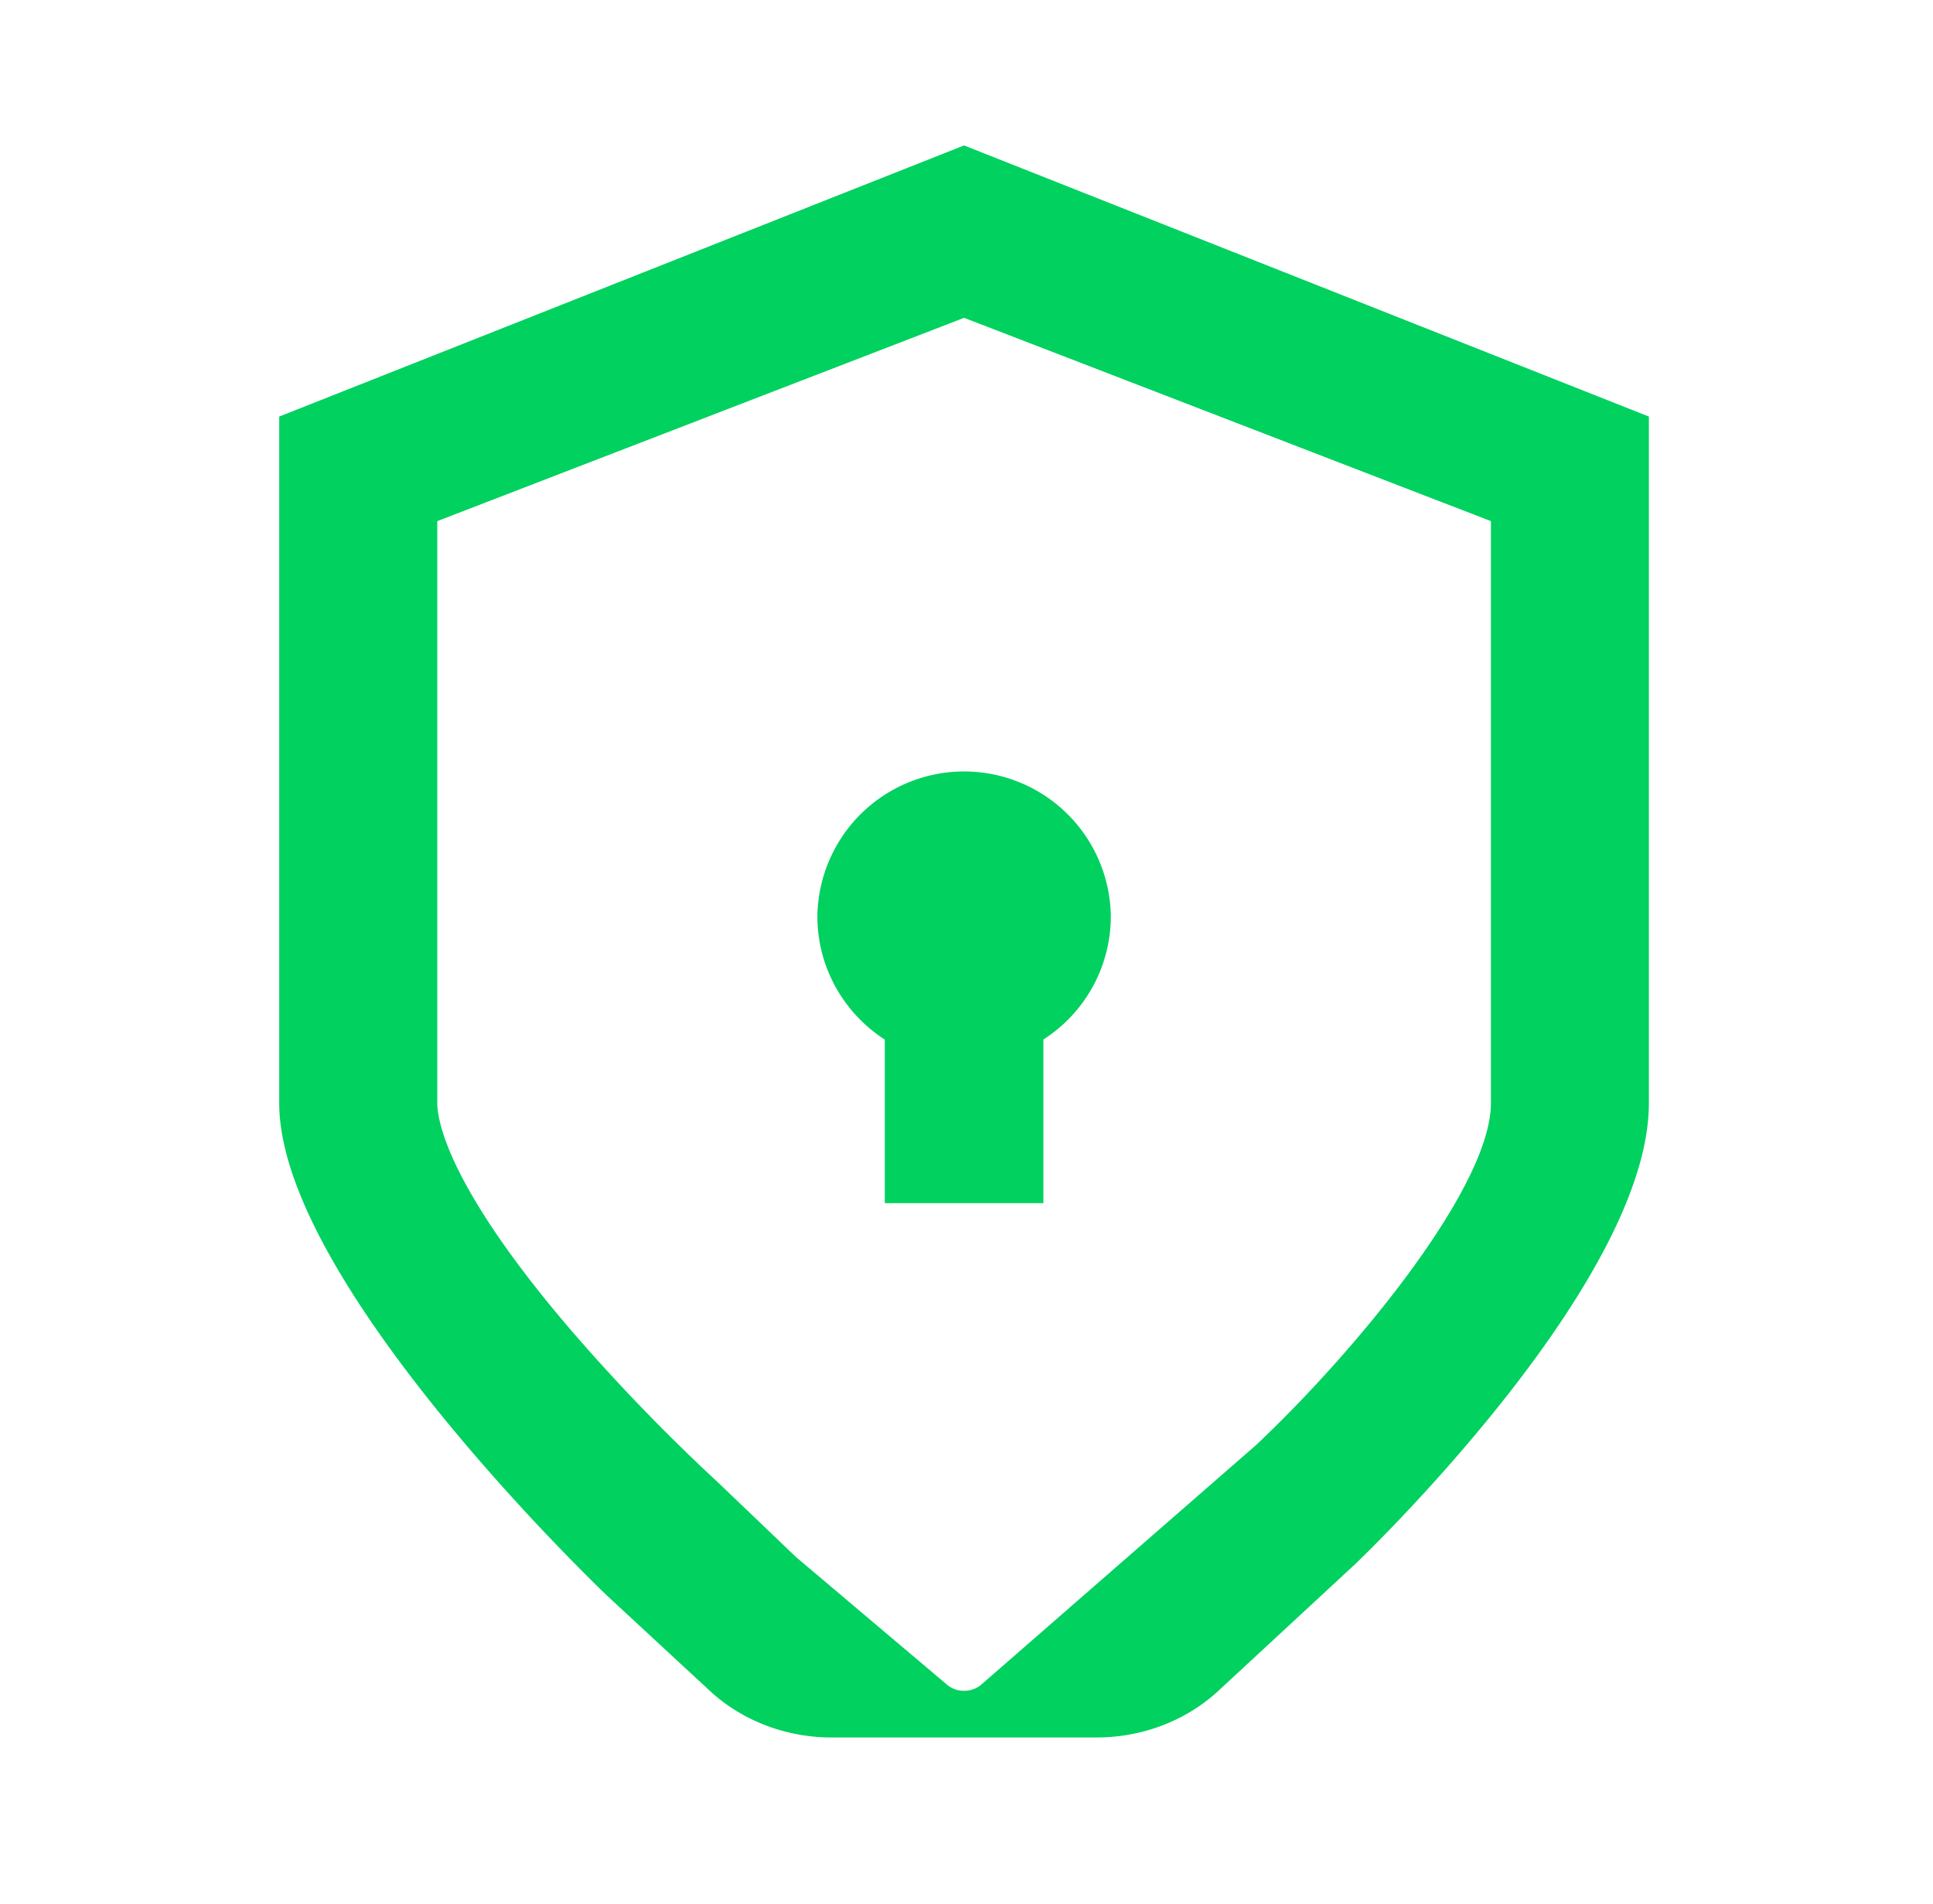 <svg width="65" height="64" fill="none" xmlns="http://www.w3.org/2000/svg"><path d="M32.42 4.889 9.389 14.005v23.084c0 6.111 11.066 16.596 11.066 16.596l3.414 3.16c1.084 1.004 2.56 1.568 4.093 1.568h8.916c1.533 0 3.008-.564 4.093-1.569l4.587-4.248s9.888-9.378 9.888-15.507V14.005l-23.03-9.116h.004zm17.715 32.195c0 2.827-4.529 8.32-7.897 11.498l-9.214 8.031a.888.888 0 0 1-.604.231.88.88 0 0 1-.605-.23l-5.044-4.263-2.64-2.524a63.99 63.99 0 0 1-4.942-5.12c-4.16-4.858-4.485-7.063-4.485-7.623V17.52l17.716-6.835 17.715 6.835v19.564z" fill="#00D15F"/><path d="M27.486 30.805c0 1.742.907 3.27 2.267 4.146v5.498h5.333v-5.502a4.922 4.922 0 0 0 2.267-4.147 4.934 4.934 0 0 0-9.867 0v.005z" fill="#00D15F"/></svg>